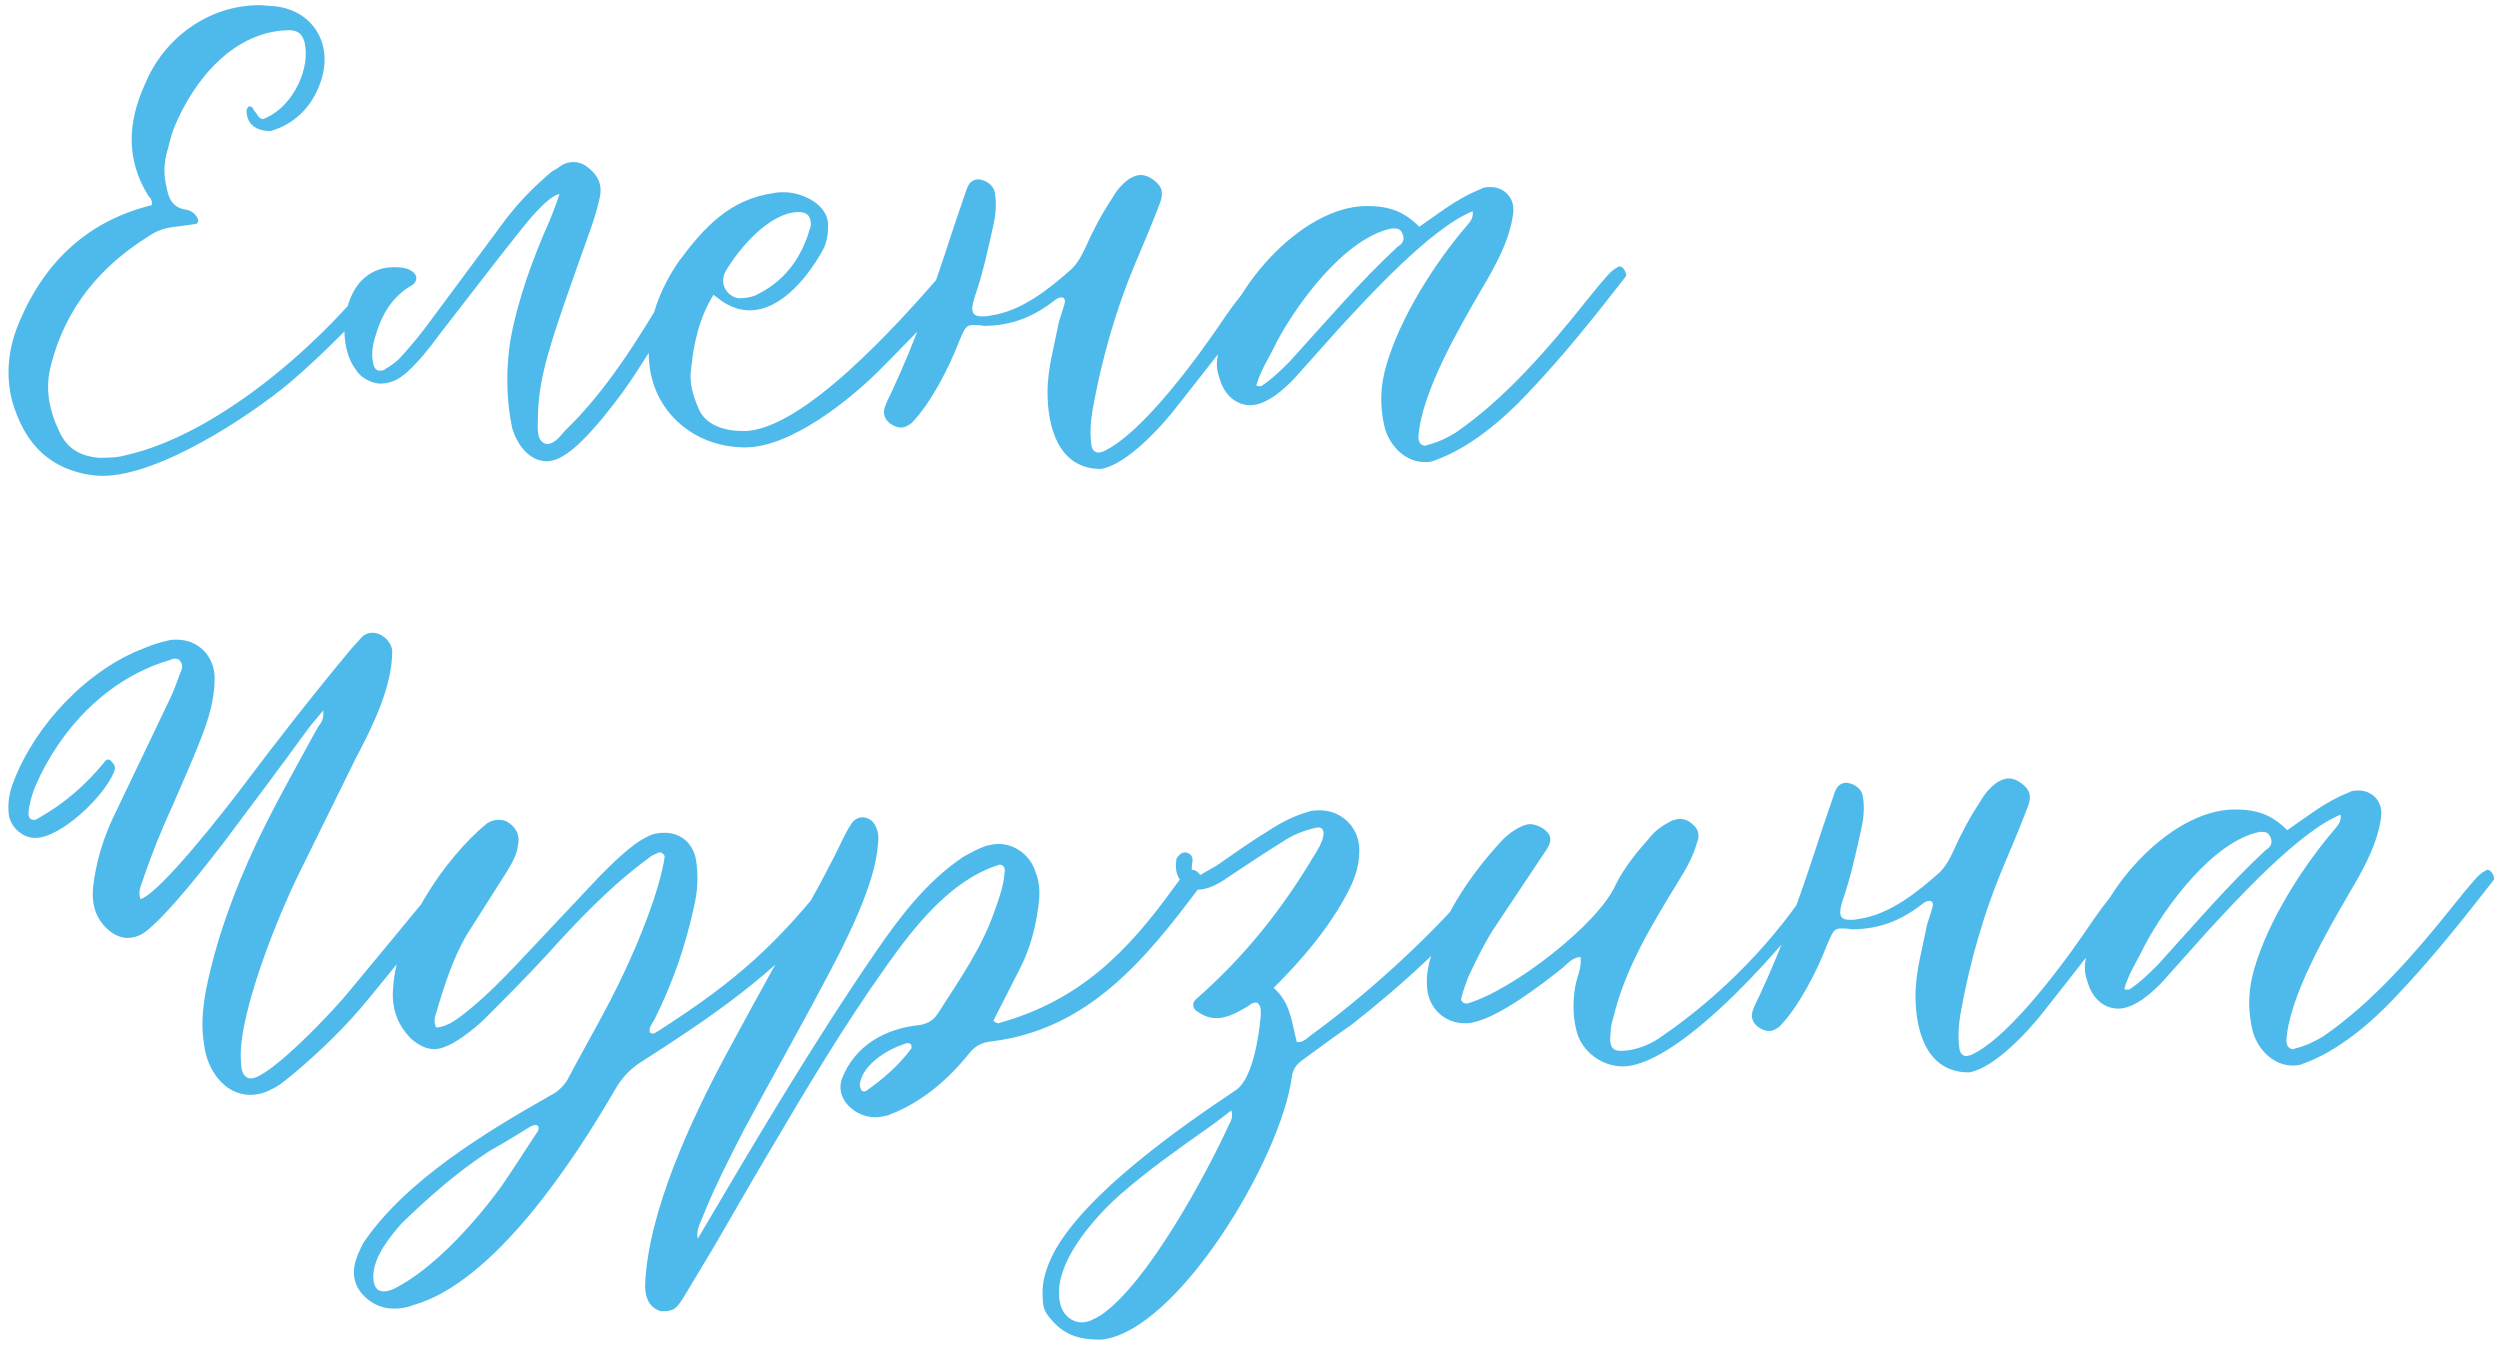 <?xml version="1.0" encoding="UTF-8"?> <svg xmlns="http://www.w3.org/2000/svg" width="290" height="156" viewBox="0 0 290 156" fill="none"> <path d="M17.6 23.8C10.3 25.6 5.3 30.2 2.3 37.2C1 40.2 0.6 43.3 1.4 46.5C2.7 50.9 5.1 54 9.9 55C10.6 55.1 11.2 55.2 11.9 55.2C18.4 55.2 28.8 48.4 33.6 44.4C37.8 40.8 41.6 36.9 45.2 32.7C45.5 32.4 45.8 31.9 45.3 31.4C45.1 31.2 44.9 31.2 44.7 31.2C44.4 31.2 44.1 31.3 43.8 31.6L42.9 32.5C36.5 40.5 24.9 50.5 14.6 52.8C13.6 53.1 12.5 53.1 11.4 53.1C9.4 52.9 7.8 52.1 6.9 50.1C5.7 47.6 5.2 45.1 5.9 42.4C7.6 35.7 11.6 30.9 17.4 27.3C18.3 26.7 19.3 26.4 20.4 26.3L22.6 26C23 26 23.1 25.5 22.9 25.3C22.6 24.7 22.1 24.4 21.5 24.3C20 24.1 19.5 22.9 19.3 21.6C19 20.4 19 19.2 19.3 17.9C19.6 16.9 19.8 15.8 20.2 14.8C22.5 9.2 27.2 3.5 33.7 3.5C34.6 3.6 35 3.9 35.3 4.8C36.1 7.9 34 12.2 31 13.6C30.8 13.7 30.6 13.8 30.5 13.8C30.2 13.8 30 13.6 29.7 13.1C29.5 12.9 29.4 12.7 29.3 12.5C29.1 12.3 28.9 12.3 28.8 12.4C28.7 12.5 28.6 12.7 28.6 12.8C28.6 14.5 29.8 15.2 31.4 15.2C34.5 14.3 36.6 11.9 37.4 8.8C38.5 4.6 35.9 1 31.6 0.7C31.1 0.7 30.6 0.6 30.1 0.6C24.2 0.6 19 4.4 16.8 9.8C14.8 14.2 14.6 18.5 17.2 22.7C17.5 23 17.7 23.4 17.6 23.8ZM80.298 31.2C80.098 31.1 79.898 31.1 79.698 31.1C78.798 31.1 77.698 33 77.398 33.7C73.998 39.4 70.298 45.4 65.498 50C64.998 50.6 64.298 51.5 63.498 51.5C63.398 51.5 63.198 51.5 63.098 51.4C62.198 50.9 62.398 49.6 62.398 48.6C62.398 45.9 62.898 43.5 63.598 41C64.698 37.2 66.098 33.4 67.398 29.7C68.198 27.4 69.098 25.2 69.598 22.8C69.898 21.2 69.198 20.1 67.898 19.2C67.398 18.9 66.998 18.8 66.498 18.8C65.898 18.8 65.298 19 64.698 19.5C64.098 19.8 63.598 20.2 63.098 20.7C61.398 22.2 59.798 23.9 58.398 25.8L49.498 37.8C48.598 39 47.598 40.2 46.598 41.3C46.098 41.9 45.398 42.4 44.698 42.8C44.498 43 44.198 43 43.998 43C43.698 43 43.398 42.7 43.298 42.2C42.998 40.9 43.298 39.7 43.698 38.5C44.398 36.3 45.598 34.4 47.598 33.2C47.998 33 48.298 32.7 48.298 32.2C48.198 31.6 47.698 31.4 47.298 31.2C46.698 31 46.198 31 45.598 31C44.398 31 43.198 31.4 42.198 32.3C39.598 34.6 39.198 40.2 41.298 42.9C41.798 43.8 42.998 44.4 43.998 44.5C45.398 44.5 46.298 44 47.298 43.1C48.698 41.8 49.798 40.4 50.898 38.9C54.098 34.8 57.198 30.7 60.398 26.7C61.198 25.7 63.498 22.8 64.898 22.5C64.598 23.5 64.198 24.5 63.798 25.5C61.798 30 60.098 34.6 59.198 39.5C58.698 42.8 58.698 46.2 59.398 49.6C59.898 51.4 61.298 53.5 63.398 53.5C63.998 53.5 64.698 53.3 65.298 52.9C67.898 51.5 72.298 45.6 73.798 43.2L79.198 34.8C79.698 34.1 80.098 33.3 80.498 32.5C80.798 31.9 80.698 31.4 80.298 31.2ZM82.756 34.2C83.356 34.6 83.756 35 84.156 35.2C85.056 35.7 85.956 36 86.956 36C90.756 36 93.956 31.8 95.556 28.8C95.956 27.9 96.056 27.1 96.056 26.1C96.056 23.7 93.056 22.3 90.956 22.3C90.556 22.3 90.156 22.3 89.756 22.4C84.656 23.1 81.656 26.4 78.756 30.3C76.556 33.5 75.156 37.1 75.256 41C75.256 47.4 80.256 51.9 86.456 51.9C91.656 51.9 98.456 46.5 101.956 43C104.456 40.5 107.056 37.8 109.556 35.2C110.256 34.4 110.756 33.6 111.356 32.8C111.656 32.5 111.756 32.1 111.456 31.7C111.256 31.4 110.856 31.2 110.356 31.2C110.256 31.2 110.056 31.2 109.856 31.3C109.456 31.6 109.156 32 108.756 32.3C104.556 37.1 93.156 50 86.256 50C84.156 50 81.756 49.4 80.956 47.2C80.356 45.8 79.956 44.4 80.156 42.9C80.456 39.9 81.056 37 82.756 34.2ZM92.656 24.6C93.656 24.6 94.056 25.1 94.056 26C94.056 26.2 94.056 26.3 93.956 26.5C92.956 30 90.956 32.7 87.556 34.3C86.956 34.5 86.356 34.6 85.656 34.6C84.156 34.3 83.456 32.8 84.156 31.5C85.656 28.9 89.256 24.6 92.656 24.6ZM121.513 45.5C121.513 49.6 122.813 54.4 127.713 54.4C130.713 53.9 134.713 49.5 136.413 47.3C140.213 42.5 143.913 37.7 147.613 33C147.713 32.8 147.813 32.7 147.913 32.6C148.013 32.3 148.213 32.1 148.013 31.9C147.813 31.6 147.613 31.4 147.213 31.4C146.713 31.3 146.313 31.6 145.913 32C144.613 33.4 143.313 35 142.213 36.6C139.413 40.8 132.613 50.3 127.913 52.4C127.713 52.4 127.613 52.5 127.413 52.5C127.013 52.5 126.713 52.2 126.613 51.7C126.413 50.3 126.513 49 126.713 47.7C127.813 41.5 129.513 35.6 132.013 29.8C132.913 27.7 133.813 25.5 134.613 23.4C135.013 22.2 134.713 21.5 133.713 20.8C133.313 20.5 132.813 20.3 132.313 20.3C131.813 20.3 131.413 20.5 130.913 20.8C130.113 21.4 129.513 22.1 129.013 23C127.813 24.8 126.813 26.7 125.913 28.7C125.513 29.6 125.013 30.5 124.313 31.2C121.713 33.5 118.513 36.1 114.913 36.6C114.513 36.7 114.213 36.7 113.913 36.7C112.713 36.7 112.513 36.1 113.113 34.3C114.013 31.7 114.613 28.9 115.213 26.2C115.513 24.9 115.613 23.7 115.413 22.4C115.313 21.6 114.513 20.9 113.513 20.8C112.913 20.8 112.413 21.1 112.113 22L110.613 26.4C108.513 32.9 106.313 39.3 103.413 45.5C103.113 46.1 102.813 46.7 102.613 47.3C102.413 48 102.613 48.6 103.213 49.1C103.613 49.4 104.113 49.6 104.513 49.6C104.913 49.6 105.313 49.4 105.713 49.1C107.913 46.9 110.113 42.6 111.213 39.7C111.913 38.1 112.013 37.7 112.913 37.7C113.213 37.7 113.613 37.7 114.113 37.8C117.413 37.8 120.013 36.7 122.513 34.7C122.713 34.6 122.913 34.5 123.113 34.5C123.213 34.5 123.313 34.5 123.413 34.6C123.613 34.8 123.513 35.2 123.413 35.5L122.813 37.4C122.313 40.1 121.513 42.7 121.513 45.5ZM170.837 24.5C170.937 25.4 170.437 25.8 170.137 26.2C166.437 30.5 162.437 36.8 160.837 42.3C160.137 44.6 160.037 46.9 160.537 49.2C160.937 51.4 162.837 53.6 165.237 53.6C165.637 53.6 166.037 53.6 166.437 53.4C170.437 52 174.337 48.7 177.237 45.6C181.237 41.4 184.837 36.9 188.337 32.4L188.637 32C188.637 31.6 188.337 30.9 187.837 30.9C187.837 30.9 187.737 30.9 187.637 31C187.237 31.2 186.737 31.6 186.437 32C185.537 33 184.737 34 183.937 35C179.537 40.5 174.637 46.2 168.837 50.2C167.837 50.8 166.837 51.3 165.637 51.6C165.537 51.6 165.437 51.7 165.337 51.7C164.837 51.7 164.537 51.3 164.537 50.7C164.837 45.6 169.337 37.9 171.837 33.6C173.437 30.9 175.137 27.9 175.537 24.7C175.737 22.9 174.437 21.7 172.937 21.7C172.537 21.7 172.137 21.7 171.837 21.9C170.337 22.5 168.937 23.3 167.637 24.2L164.637 26.3C162.837 24.5 161.137 23.9 158.537 23.9C150.837 23.9 142.137 34 141.237 41.4C141.037 42.4 141.237 43.3 141.537 44.1C142.137 46 143.537 47 145.037 47C146.937 47 149.037 45.1 150.237 43.8L155.237 38.2C158.637 34.5 166.037 26.4 170.837 24.5ZM145.737 44.7C146.237 42.9 147.337 41.3 148.137 39.6C150.537 35.1 156.037 27.6 161.437 26.5H161.737C162.137 26.5 162.437 26.6 162.637 27C162.937 27.6 162.837 28 162.437 28.4C162.337 28.5 162.237 28.5 162.037 28.7C157.637 32.8 153.737 37.4 149.637 41.9C148.637 42.9 147.637 43.9 146.437 44.7C146.337 44.8 146.237 44.8 146.037 44.8C145.937 44.8 145.837 44.8 145.737 44.7ZM37.5 82.4C37.6 83.5 37.2 83.9 36.9 84.3C34.5 88.7 32 93.1 29.8 97.7C27.2 103.2 25.1 108.9 23.9 114.8C23.5 117 23.3 119.1 23.7 121.3C24 124 26 127 29 127C29.9 127 30.7 126.8 31.6 126.3C32.5 125.9 33.2 125.2 34 124.6C37.2 121.9 40.2 119 42.8 115.8L52.6 103.8C53 103.3 53.4 102.7 53.7 102.2C54 101.7 53.7 101.2 53.2 101C52.6 101 52.1 101 51.6 101.5C48 106 44.2 110.5 40.5 115C39 116.9 31.3 125.1 29.1 125.1C28.5 125.1 28.1 124.6 28 123.8C27.9 122.9 27.9 121.9 28 121C28.6 115.5 32.2 106.4 34.6 101.5L41.3 87.9C43.2 84.3 45.5 79.7 45.5 75.5C45.4 74.4 44.3 73.4 43.2 73.4C42.7 73.4 42.2 73.6 41.8 74.1L40.8 75.2C36.3 80.6 32 86.1 27.8 91.7C26.2 93.8 18.6 103.6 16.3 104.3C16 103.5 16.3 102.9 16.5 102.3C17.5 99.3 18.7 96.3 20 93.5C21.1 90.9 22.3 88.3 23.3 85.7C24.2 83.4 24.9 81.1 24.9 78.7C24.9 76.1 23 74.2 20.5 74.2C20.2 74.2 19.8 74.2 19.5 74.3C18.6 74.5 17.6 74.8 16.7 75.2C10.1 77.7 4.1 84.1 1.6 90.6C1.1 91.8 0.9 93 1 94.3C1.1 95.8 2.5 97.2 4.1 97.2C7 97.2 12 92.5 13.2 89.6C13.3 89.4 13.4 89.1 13.3 88.9C13.3 88.7 12.8 88.1 12.6 88.1C12.4 88.1 12.3 88.2 12.2 88.3C9.9 91.1 7.5 93.2 4.3 95C4.2 95.1 4 95.1 3.9 95.1C3.5 95.1 3.3 94.8 3.3 94.3C3.4 93.2 3.7 92.2 4.1 91.2C7 84.5 12.5 78.7 19.6 76.6C19.8 76.5 20.1 76.4 20.3 76.4C20.6 76.4 20.8 76.5 20.9 76.7C21.3 77.1 21.1 77.7 20.9 78.1C20.5 79.2 20.1 80.3 19.6 81.3L13 95.1C11.9 97.5 11.1 100.2 10.8 102.9C10.6 104.9 11.1 106.6 12.6 107.9C13.3 108.5 14.1 108.8 14.8 108.8C15.6 108.8 16.4 108.5 17.1 107.9C19.6 105.9 23.9 100.4 25.9 97.8C29.2 93.4 32.5 89 35.7 84.6C36.2 83.9 36.8 83.3 37.5 82.4ZM42.401 150.5C43.401 151.4 44.501 151.8 45.701 151.8C46.401 151.8 47.201 151.7 47.901 151.4C57.301 148.8 66.601 134.6 71.401 126.3C72.101 125.1 73.001 124.1 74.201 123.3C82.001 118.3 90.301 112.8 96.101 105.4C96.801 104.4 97.501 103.3 98.101 102.3C98.401 101.9 98.201 101.4 97.901 101.2C97.701 101 97.501 101 97.301 101C97.101 101 96.901 101 96.701 101.2C90.201 109.5 85.401 113.8 76.501 119.5C76.201 119.7 75.901 119.9 75.701 119.9C75.601 119.9 75.501 119.8 75.401 119.8C75.201 119.3 75.601 118.8 75.901 118.3C78.001 114.1 79.501 109.8 80.501 105.2C80.901 103.5 81.001 101.9 80.801 100.2C80.601 97.9 79.001 96.6 77.101 96.6C76.401 96.6 75.701 96.7 75.001 97.1C74.401 97.4 73.801 97.8 73.301 98.2C72.001 99.2 70.801 100.4 69.601 101.6L59.901 111.9C57.901 114 55.901 116 53.701 117.7C52.801 118.4 51.801 119.1 50.601 119.2C50.301 118.6 50.401 118 50.601 117.5C51.501 114.4 52.501 111.3 54.101 108.5L58.801 101.1C59.401 100.1 60.001 99.1 60.101 97.9C60.301 96.9 59.901 96.1 59.101 95.5C58.701 95.2 58.301 95.1 57.901 95.1C57.401 95.1 57.001 95.2 56.501 95.5C51.501 99.6 46.001 107.9 45.601 114.6C45.401 116.8 46.001 118.8 47.701 120.5C48.601 121.3 49.501 121.7 50.401 121.7C52.201 121.7 55.101 119.3 56.301 118.1C58.701 115.7 61.101 113.3 63.401 110.8C67.001 106.8 70.901 102.7 75.301 99.5C75.601 99.2 76.001 99.1 76.401 98.9C76.701 98.8 77.101 99.1 77.101 99.4C76.501 103.4 74.101 109.2 72.401 112.8C70.401 117.1 68.001 121.1 65.801 125.3C65.301 126.1 64.601 126.7 63.801 127.1C56.401 131.3 47.101 136.9 42.201 144.1C41.701 145 41.301 145.9 41.101 146.9C40.901 148.3 41.301 149.5 42.401 150.5ZM46.601 141.9C49.801 138.8 53.101 135.9 56.801 133.5C58.401 132.6 59.901 131.7 61.501 130.7C61.701 130.6 61.901 130.5 62.101 130.5C62.201 130.5 62.301 130.5 62.401 130.6C62.601 130.9 62.401 131.3 62.201 131.5C60.801 133.6 59.501 135.7 58.101 137.7C55.101 141.8 50.301 147.2 45.701 149.5C45.201 149.7 44.901 149.8 44.501 149.8C43.701 149.8 43.301 149.2 43.301 148.1C43.301 145.8 45.201 143.5 46.601 141.9ZM80.934 143.7C80.734 142.7 81.234 141.9 81.534 141.1C82.934 137.6 84.634 134.3 86.334 131C89.434 125.2 92.634 119.6 95.634 113.9C97.834 109.8 101.534 102.7 101.834 98C101.934 97.3 101.934 96.6 101.634 96C101.434 95.4 100.934 94.9 100.134 94.8C99.534 94.8 99.034 95.1 98.734 95.6C98.334 96.2 98.034 96.8 97.734 97.4C96.934 99.1 96.034 100.8 95.134 102.5C91.434 109.2 87.734 115.8 84.134 122.5C80.234 129.8 75.134 140.6 74.834 149.1C74.834 151.1 75.734 151.8 76.634 152.1C78.034 152.1 78.334 152 79.234 150.6L82.834 144.6C84.934 141 87.034 137.3 89.234 133.6C93.534 126.3 97.934 118.9 102.934 111.9C106.134 107.4 110.234 102.2 115.634 100.4C115.734 100.4 115.834 100.3 115.934 100.3C116.334 100.3 116.634 100.6 116.534 101.2C116.434 102.7 115.934 104.1 115.434 105.5C113.934 109.9 111.334 113.6 108.834 117.5C108.334 118.3 107.734 118.7 106.734 118.9C102.634 119.3 99.134 121.3 97.634 125.2C97.334 126.2 97.534 127 98.034 127.8C98.834 128.9 100.134 129.6 101.534 129.6C102.034 129.6 102.434 129.5 102.934 129.4C106.734 128 109.834 125.4 112.334 122.3C113.034 121.4 113.834 120.9 115.034 120.8C126.334 119.4 132.934 111.2 139.234 102.8C139.634 102.3 139.634 101.9 139.234 101.5C138.934 101.1 138.634 100.9 138.334 100.9C138.034 100.9 137.634 101.1 137.334 101.4L136.134 103C130.734 110.5 125.234 116 116.134 118.6C116.034 118.6 115.934 118.7 115.834 118.7C115.634 118.7 115.434 118.6 115.234 118.4L118.134 112.7C119.534 110.1 120.234 107.3 120.534 104.4C120.634 103.2 120.534 102.2 120.134 101.2C119.534 99.2 117.734 97.9 115.834 97.9C115.334 97.9 114.934 98 114.434 98.1C113.534 98.4 112.634 98.9 111.734 99.4C107.534 102.2 104.334 106.4 101.534 110.5C94.134 121.3 87.534 132.5 80.934 143.7ZM105.734 121.4V121.6C104.334 123.5 102.534 125.1 100.534 126.5C100.434 126.6 100.334 126.6 100.234 126.6C100.134 126.6 100.034 126.6 99.934 126.5C99.834 126.3 99.734 126 99.734 125.8C100.034 123.4 103.134 121.6 105.234 121C105.534 121 105.734 121.1 105.734 121.4ZM147.743 114.6C151.043 111.3 154.143 107.7 156.343 103.5C157.243 101.8 157.843 100 157.643 98C157.343 95.6 155.343 94 153.143 94C152.643 94 152.143 94 151.643 94.2C149.943 94.7 148.443 95.5 146.943 96.5C144.943 97.7 143.043 99.1 141.143 100.4L139.043 101.6C138.943 101.7 138.843 101.7 138.743 101.7C138.443 101.7 138.343 101.5 138.243 101.3C138.243 100.8 138.243 100.3 138.343 99.8C138.343 99.3 138.043 99 137.643 98.9C137.143 98.8 136.843 99.1 136.543 99.5C136.443 99.6 136.443 99.8 136.443 99.9C136.143 101.8 137.443 103.2 139.043 103.2C139.443 103.2 139.743 103.1 140.143 103C141.043 102.7 141.843 102.2 142.543 101.7C144.643 100.3 146.743 98.9 148.843 97.6C150.043 96.8 151.343 96.3 152.743 96C153.243 95.9 153.543 96.2 153.543 96.7C153.443 97.7 152.843 98.6 152.343 99.4C148.643 105.6 144.243 111.1 138.743 115.9C138.243 116.3 138.343 117 138.843 117.3C139.543 117.8 140.243 118.1 141.043 118.1C141.343 118.1 141.643 118.1 141.943 118C142.943 117.8 143.743 117.3 144.643 116.8C144.943 116.6 145.243 116.3 145.643 116.3C145.743 116.3 145.843 116.3 145.943 116.4C146.343 116.8 146.243 117.4 146.243 117.9C146.043 120.1 145.343 125 143.443 126.4C137.143 130.6 125.943 138.4 122.243 145.3C121.443 146.9 120.843 148.5 120.943 150.3C120.943 151.2 121.043 152 121.643 152.7C123.343 154.9 125.143 155.4 127.743 155.4C136.543 154.5 148.543 134.5 149.843 125C149.943 124.1 150.343 123.5 151.043 123C152.943 121.6 154.843 120.2 156.743 118.9C162.843 114.1 168.643 108.8 173.543 102.8C173.943 102.2 173.643 101.7 173.043 101.4L172.643 101.3C172.443 101.3 172.243 101.4 172.143 101.6C171.543 102.1 170.943 102.7 170.343 103.4C165.443 109.1 158.143 115.7 152.043 120.1C151.643 120.4 151.243 120.9 150.443 120.9C149.843 118.7 149.743 116.3 147.743 114.6ZM142.843 128.8V128.9C143.043 129.4 142.843 130 142.543 130.5C139.943 136.2 133.043 149 127.643 152.6C126.943 153 126.243 153.4 125.443 153.4C125.143 153.4 124.743 153.3 124.343 153.1C123.143 152.4 122.843 151.2 122.843 149.9C122.843 145.8 127.243 140.9 130.143 138.4C133.243 135.7 136.643 133.3 140.043 130.9C141.043 130.2 141.943 129.5 142.843 128.8ZM183.332 111C183.532 112.2 182.932 113.3 182.732 114.4C182.432 116.2 182.432 118 182.932 119.8C183.532 121.9 185.732 123.7 188.232 123.7C195.032 123.7 208.132 108.5 212.132 102.6C212.432 102.1 212.432 101.7 212.032 101.3C211.832 101.1 211.632 101.1 211.532 101.1C211.232 101.1 210.932 101.2 210.732 101.5L210.332 102.1C206.032 109 199.632 115.5 192.932 120.1C191.632 121.1 189.732 121.9 188.032 121.9C187.032 121.9 186.632 121.4 186.832 119.8C186.832 119.3 186.932 118.7 187.132 118.1C188.532 112.2 191.732 107.1 194.832 102C195.632 100.7 196.432 99.3 196.832 97.8C197.132 97.1 197.132 96.3 196.432 95.7C195.932 95.2 195.432 95 194.832 95C194.532 95 194.232 95.1 193.932 95.2C192.932 95.7 192.032 96.3 191.332 97.2C189.832 98.9 188.432 100.6 187.432 102.6C185.432 107.2 175.432 114.9 170.232 116.4C169.832 116.5 169.332 116.1 169.532 115.7C169.732 114.9 170.032 114.1 170.332 113.3C171.332 111.2 172.332 109.1 173.632 107.2L179.432 98.5C180.132 97.4 179.932 96.7 178.832 96C178.432 95.8 177.932 95.6 177.532 95.6C176.432 95.6 174.832 96.8 174.132 97.6C170.632 101.4 167.832 105.6 166.132 110.5C165.732 111.7 165.432 113 165.532 114.4C165.632 116.9 167.532 118.7 169.932 118.7C170.232 118.7 170.532 118.7 170.832 118.6C173.932 118 178.832 114.2 181.232 112.3C181.832 111.8 182.332 111.1 183.332 111ZM222.197 115.5C222.197 119.6 223.497 124.4 228.397 124.4C231.397 123.9 235.397 119.5 237.097 117.3C240.897 112.5 244.597 107.7 248.297 103C248.397 102.8 248.497 102.7 248.597 102.6C248.697 102.3 248.897 102.1 248.697 101.9C248.497 101.6 248.297 101.4 247.897 101.4C247.397 101.3 246.997 101.6 246.597 102C245.297 103.4 243.997 105 242.897 106.6C240.097 110.8 233.297 120.3 228.597 122.4C228.397 122.4 228.297 122.5 228.097 122.5C227.697 122.5 227.397 122.2 227.297 121.7C227.097 120.3 227.197 119 227.397 117.7C228.497 111.5 230.197 105.6 232.697 99.8C233.597 97.7 234.497 95.5 235.297 93.4C235.697 92.2 235.397 91.5 234.397 90.8C233.997 90.5 233.497 90.3 232.997 90.3C232.497 90.3 232.097 90.5 231.597 90.8C230.797 91.4 230.197 92.1 229.697 93C228.497 94.8 227.497 96.7 226.597 98.7C226.197 99.6 225.697 100.5 224.997 101.2C222.397 103.5 219.197 106.1 215.597 106.6C215.197 106.7 214.897 106.7 214.597 106.7C213.397 106.7 213.197 106.1 213.797 104.3C214.697 101.7 215.297 98.9 215.897 96.2C216.197 94.9 216.297 93.7 216.097 92.4C215.997 91.6 215.197 90.9 214.197 90.8C213.597 90.8 213.097 91.1 212.797 92L211.297 96.4C209.197 102.9 206.997 109.3 204.097 115.5C203.797 116.1 203.497 116.7 203.297 117.3C203.097 118 203.297 118.6 203.897 119.1C204.297 119.4 204.797 119.6 205.197 119.6C205.597 119.6 205.997 119.4 206.397 119.1C208.597 116.9 210.797 112.6 211.897 109.7C212.597 108.1 212.697 107.7 213.597 107.7C213.897 107.7 214.297 107.7 214.797 107.8C218.097 107.8 220.697 106.7 223.197 104.7C223.397 104.6 223.597 104.5 223.797 104.5C223.897 104.5 223.997 104.5 224.097 104.6C224.297 104.8 224.197 105.2 224.097 105.5L223.497 107.4C222.997 110.1 222.197 112.7 222.197 115.5ZM271.52 94.5C271.62 95.4 271.12 95.8 270.82 96.2C267.12 100.5 263.12 106.8 261.52 112.3C260.82 114.6 260.72 116.9 261.22 119.2C261.62 121.4 263.52 123.6 265.92 123.6C266.32 123.6 266.72 123.6 267.12 123.4C271.12 122 275.02 118.7 277.92 115.6C281.92 111.4 285.52 106.9 289.02 102.4L289.32 102C289.32 101.6 289.02 100.9 288.52 100.9C288.52 100.9 288.42 100.9 288.32 101C287.92 101.2 287.42 101.6 287.12 102C286.22 103 285.42 104 284.62 105C280.22 110.5 275.32 116.2 269.52 120.2C268.52 120.8 267.52 121.3 266.32 121.6C266.22 121.6 266.12 121.7 266.02 121.7C265.52 121.7 265.22 121.3 265.22 120.7C265.52 115.6 270.02 107.9 272.52 103.6C274.12 100.9 275.82 97.9 276.22 94.7C276.42 92.9 275.12 91.7 273.62 91.7C273.22 91.7 272.82 91.7 272.52 91.9C271.02 92.5 269.62 93.3 268.32 94.2L265.32 96.3C263.52 94.5 261.82 93.9 259.22 93.9C251.52 93.9 242.82 104 241.92 111.4C241.72 112.4 241.92 113.3 242.22 114.1C242.82 116 244.22 117 245.72 117C247.62 117 249.72 115.1 250.92 113.8L255.92 108.2C259.32 104.5 266.72 96.4 271.52 94.5ZM246.42 114.7C246.92 112.9 248.02 111.3 248.82 109.6C251.22 105.1 256.72 97.6 262.12 96.5H262.42C262.82 96.5 263.12 96.6 263.32 97C263.62 97.6 263.52 98 263.12 98.4C263.02 98.5 262.92 98.5 262.72 98.7C258.32 102.8 254.42 107.4 250.32 111.9C249.32 112.9 248.32 113.9 247.12 114.7C247.02 114.8 246.92 114.8 246.72 114.8C246.62 114.8 246.52 114.8 246.42 114.7Z" fill="#4EBAEB"></path> </svg> 